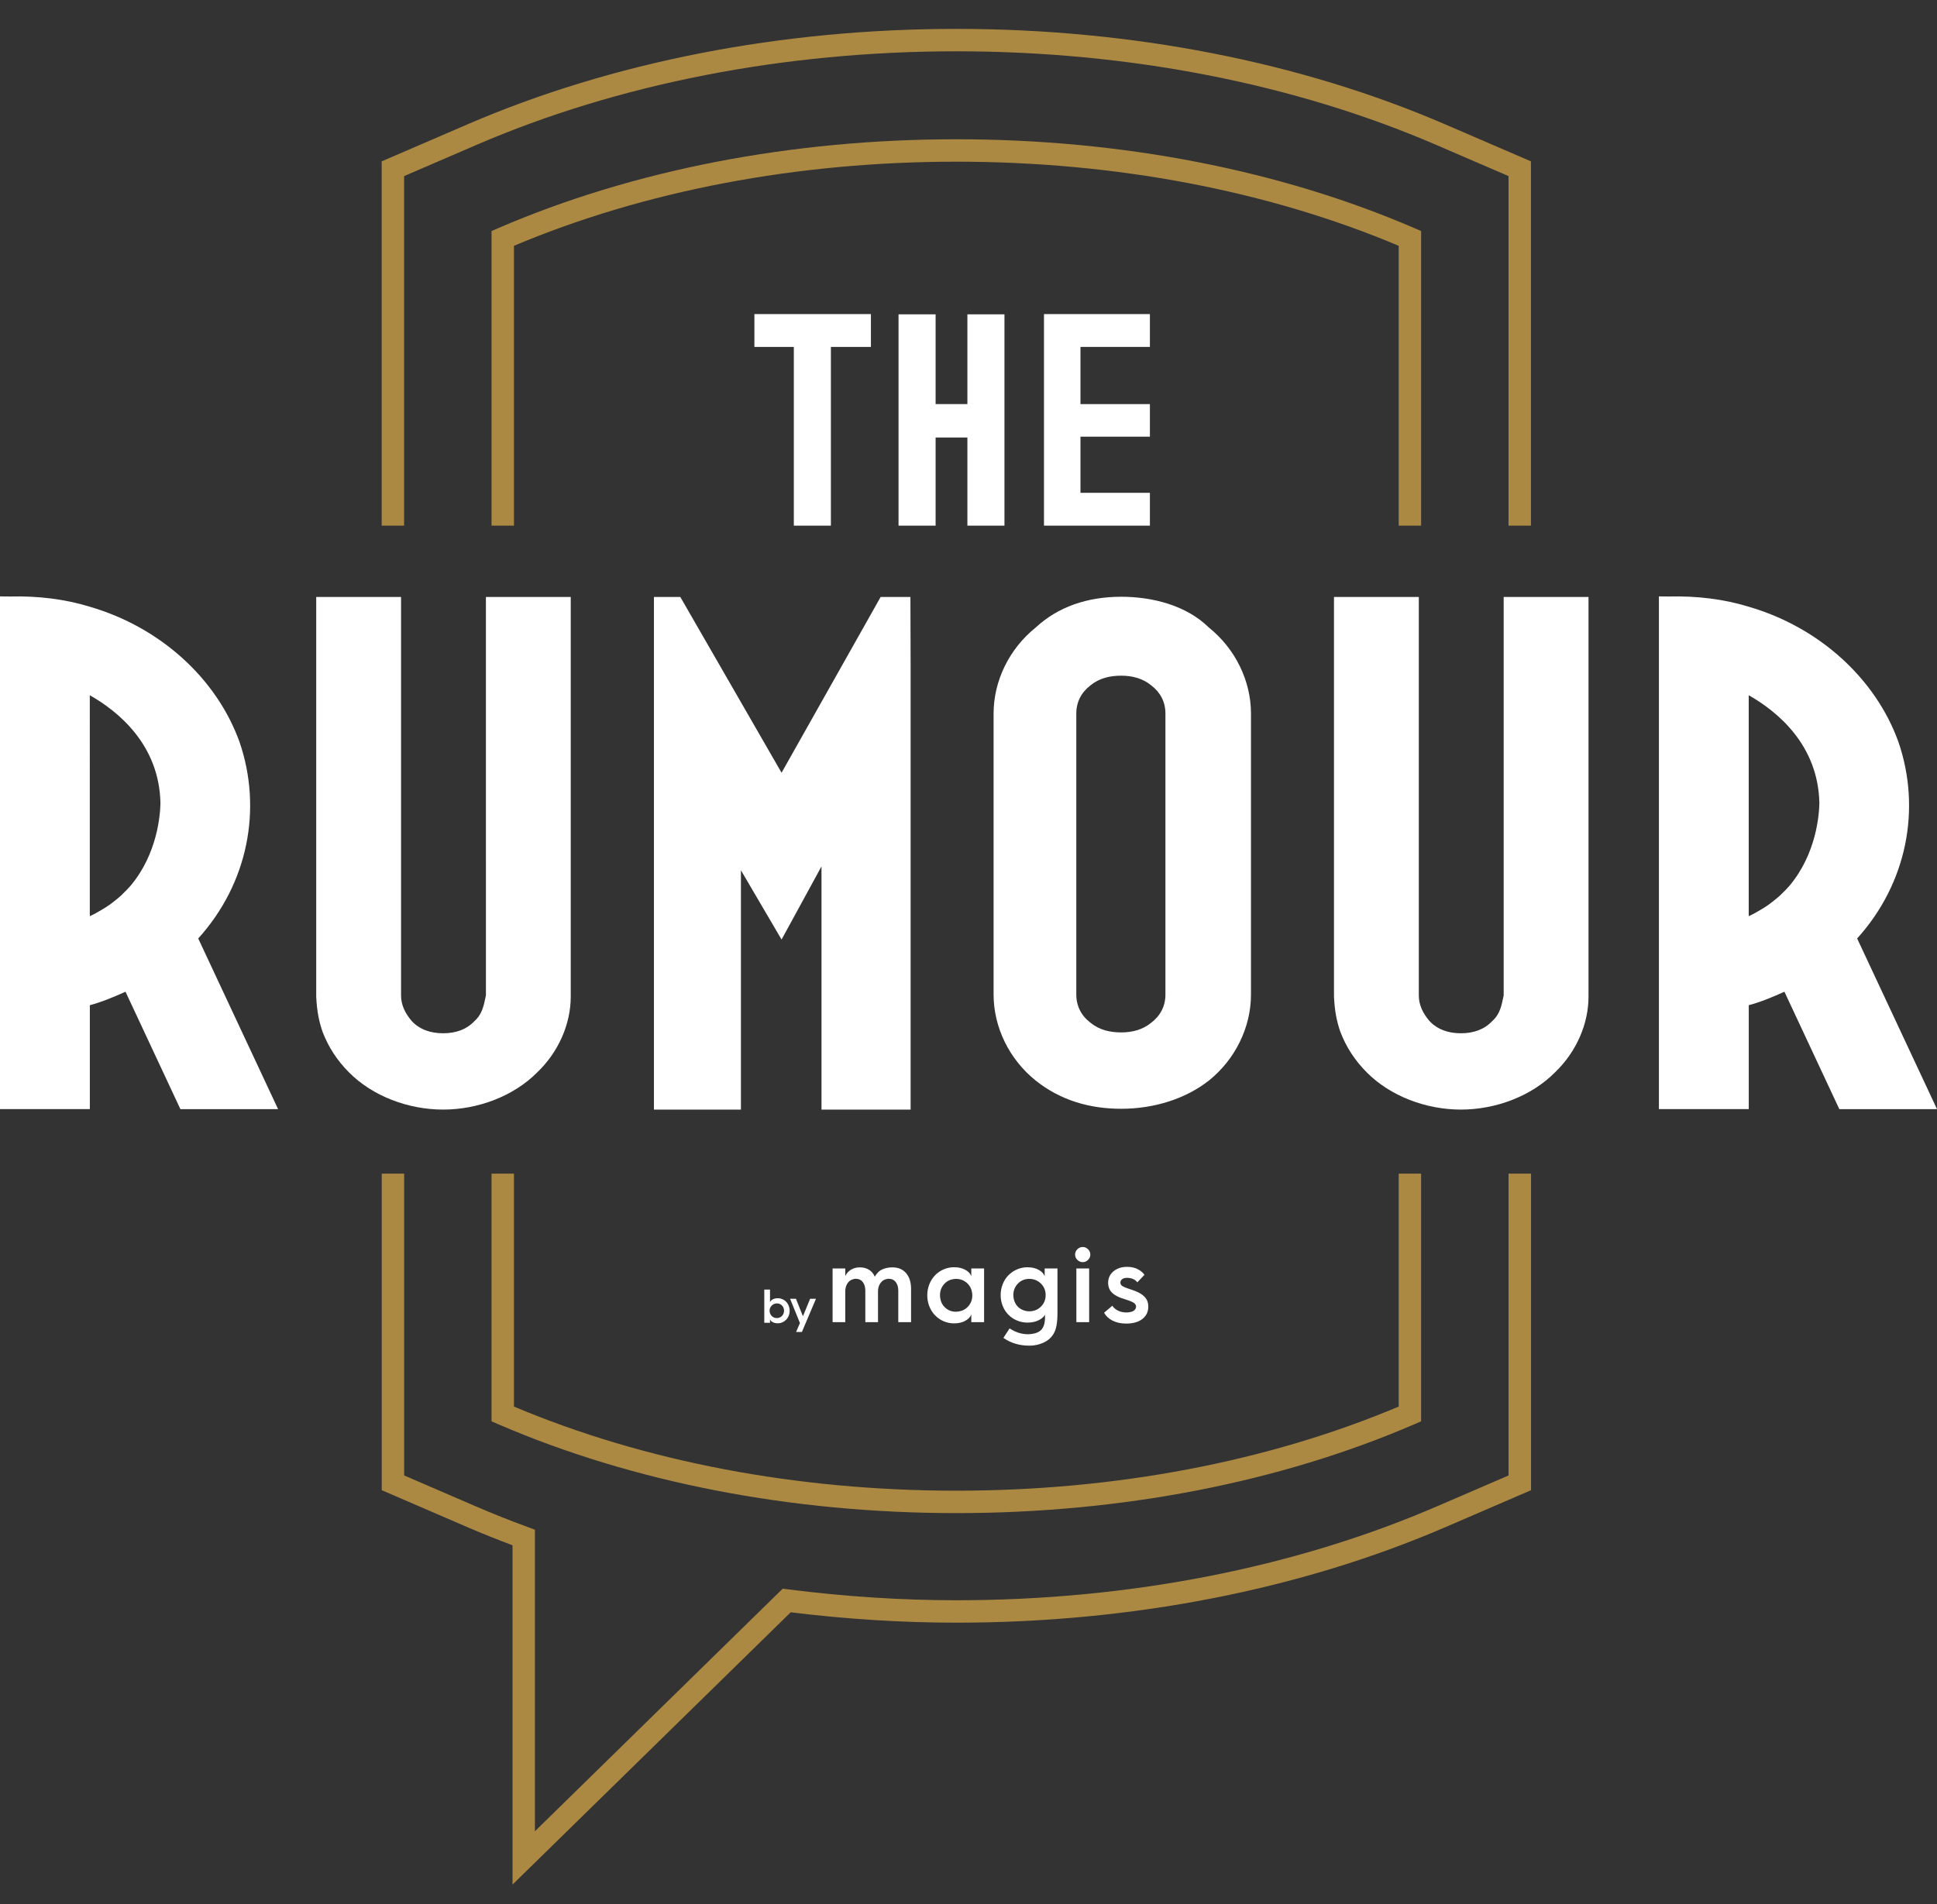 <?xml version="1.0" encoding="utf-8"?>
<!-- Generator: Adobe Illustrator 24.3.0, SVG Export Plug-In . SVG Version: 6.00 Build 0)  -->
<svg version="1.1" id="Layer_1" xmlns="http://www.w3.org/2000/svg" xmlns:xlink="http://www.w3.org/1999/xlink" x="0px" y="0px"
	 viewBox="0 0 595.28 585.29" style="enable-background:new 0 0 595.28 585.29;" xml:space="preserve">
<rect x="0" y="0" width="595.28" height="585.29" fill="#333333" stroke="none"/>
<style type="text/css">
	.st0{fill:#FFFFFF;}
	.st1{fill:#AC8943;}
</style>
<g>
	<path class="st0" d="M243.96,161.58v-54.94h-12.12V96.55h35.81v10.09h-12.3v54.94H243.96z"/>
</g>
<g>
	<path class="st0" d="M308.69,96.63v64.95H297.3v-27.1h-9.77v27.1h-11.39V96.63h11.39v27.59h9.77V96.63H308.69z"/>
</g>
<g>
	<path class="st0" d="M353.39,161.58h-32.55v-2.85V96.55h32.55v10.09h-21.34v17.58h21.34v10.01h-21.34v17.26h21.34V161.58z"/>
</g>
<g>
	<g>
		<path class="st0" d="M167.95,183.5h7.45v81.26v39.05v2.56c0,8.09-3.51,16.76-10.3,23.27c-7.23,7.3-18.18,11.44-28.92,11.44
			c-10.74,0-21.69-4.14-28.93-11.44c-3.73-3.74-6.35-7.88-8.1-12.42c-1.1-3.16-1.75-6.31-1.97-10.85v-2.56v-39.05V183.5h7.45h11.17
			h7.45v81.26v39.05v2.17c0,2.76,1.1,5.33,3.29,7.89c2.41,2.56,5.7,3.75,9.64,3.75c3.94,0,7.23-1.19,9.64-3.75
			c2.41-2.17,2.85-4.73,3.51-7.89v-2.17v-39.05V183.5h7.45H167.95z"/>
	</g>
	<g>
		<path class="st0" d="M480.73,183.5h7.45v81.26v39.05v2.56c0,8.09-3.51,16.76-10.3,23.27c-7.23,7.3-18.18,11.44-28.92,11.44
			c-10.74,0-21.69-4.14-28.93-11.44c-3.73-3.74-6.35-7.88-8.1-12.42c-1.1-3.16-1.75-6.31-1.97-10.85v-2.56v-39.05V183.5h7.45h11.17
			h7.45v81.26v39.05v2.17c0,2.76,1.1,5.33,3.29,7.89c2.41,2.56,5.7,3.75,9.64,3.75c3.94,0,7.23-1.19,9.64-3.75
			c2.41-2.17,2.85-4.73,3.51-7.89v-2.17v-39.05V183.5h7.45H480.73z"/>
	</g>
	<g>
		<path class="st0" d="M200.97,183.5h7.45h0.65l31.12,54.04l30.45-54.04h1.32h7.83l0.06,20.9v14.99v121.69h-27.39v-74.75
			l-12.27,22.48l-12.49-21.3v73.57h-26.73v-120.5v-14.98V183.5z"/>
	</g>
	<g>
		<path class="st0" d="M384.45,219.34v86.38c0,10.06-4.82,19.92-12.93,26.43c-7.01,5.52-16.65,8.68-26.95,8.68
			c-9.64,0-18.63-2.56-26.29-8.68c-8.11-6.51-12.93-16.37-12.93-26.43v-86.38c0-10.06,4.82-19.92,12.93-26.43
			c6.79-6.31,15.78-9.47,26.29-9.47c9.42,0,19.94,2.56,26.95,9.47C379.63,199.42,384.45,209.28,384.45,219.34z M358.16,219.34
			c0-3.55-1.53-6.51-4.39-8.68c-2.63-2.17-5.91-2.96-9.2-2.96c-3.51,0-6.79,0.79-9.42,2.96c-2.85,2.17-4.38,5.13-4.38,8.68v86.38
			c0,3.55,1.53,6.51,4.38,8.68c2.63,2.17,5.92,2.96,9.42,2.96c3.29,0,6.57-0.79,9.2-2.96c2.85-2.17,4.39-5.13,4.39-8.68V219.34z"/>
	</g>
	<g>
		<path class="st0" d="M27.61,340.94v-31.95c3.73-0.99,7.45-2.56,10.96-4.14l16.87,36.09h30.02l-24.54-52.46
			c15.34-16.96,19.72-39.84,12.71-60.35c-7.01-19.53-24.32-35.3-46.02-41.62c-7.67-2.37-16-3.36-24.54-3.15L0,183.33v157.6H27.61z
			 M27.61,213.72c8.66,4.91,21.37,15.18,21.7,33.2c-0.06,3.3-0.87,15.55-9.26,25.44c-0.7,0.81-1.49,1.6-2.3,2.38
			c-0.2,0.19-0.37,0.39-0.58,0.58c-0.79,0.72-1.68,1.41-2.57,2.1c-0.42,0.32-0.82,0.64-1.27,0.94c-0.62,0.44-1.31,0.84-1.98,1.25
			c-1.19,0.71-2.39,1.41-3.75,2.01V213.72z"/>
	</g>
	<g>
		<path class="st0" d="M537.43,340.94v-31.95c3.73-0.99,7.45-2.56,10.96-4.14l16.87,36.09h30.02l-24.54-52.46
			c15.34-16.96,19.72-39.84,12.71-60.35c-7.01-19.53-24.32-35.3-46.02-41.62c-7.66-2.37-16-3.36-24.54-3.15l-3.07-0.03v157.6H537.43
			z M537.43,213.72c8.66,4.91,21.37,15.18,21.7,33.2c-0.06,3.3-0.87,15.55-9.26,25.44c-0.7,0.81-1.49,1.6-2.3,2.38
			c-0.2,0.19-0.37,0.39-0.58,0.58c-0.79,0.72-1.68,1.41-2.57,2.1c-0.42,0.32-0.82,0.64-1.27,0.94c-0.62,0.44-1.31,0.84-1.98,1.25
			c-1.19,0.71-2.39,1.41-3.75,2.01V213.72z"/>
	</g>
</g>
<g>
	<path class="st1" d="M293.9,465.12c50.69,0,99.36-9.44,140.76-27.31l2.08-0.9v-76.14h-6.89v71.6
		c-40.1,16.92-87.05,25.86-135.95,25.86s-95.86-8.93-135.95-25.86v-71.6h-6.89v76.14l2.08,0.9
		C194.54,455.68,243.21,465.12,293.9,465.12z"/>
	<path class="st1" d="M124.19,161.58V54.13l22.19-9.57c43.64-18.83,94.65-28.79,147.52-28.79c52.87,0,103.88,9.95,147.52,28.79
		l22.18,9.57v107.45h6.89V49.6l-26.35-11.37C399.66,19.03,347.7,8.88,293.9,8.88c-53.8,0-105.75,10.15-150.25,29.35L117.3,49.6
		v111.99H124.19z"/>
	<path class="st1" d="M463.61,360.77v92.78l-22.19,9.57c-43.64,18.83-94.65,28.79-147.52,28.79c-16.84,0-34.23-1.13-51.71-3.35
		l-1.65-0.21l-76.15,74.57v-92.7l-2.25-0.83c-5.72-2.11-10.87-4.16-15.75-6.27l-22.18-9.57v-92.78h-6.89v97.31l26.35,11.37
		c4.34,1.87,8.89,3.7,13.84,5.56v104.3l85.49-83.7c17.2,2.12,34.33,3.19,50.92,3.19c53.8,0,105.76-10.15,150.25-29.35l26.35-11.37
		v-97.31H463.61z"/>
	<path class="st1" d="M434.66,70.12c-41.4-17.87-90.07-27.31-140.76-27.31c-50.69,0-99.36,9.44-140.76,27.31l-2.08,0.9v90.57h6.89
		V75.56C198.04,58.64,244.99,49.7,293.9,49.7c48.91,0,95.86,8.93,135.95,25.86v86.02h6.89V71.02L434.66,70.12z"/>
</g>
<g>
	<g>
		<path class="st0" d="M234.88,406.6v-10.19h1.76v3.89c0.13-0.35,0.4-0.64,0.83-0.88c0.42-0.23,0.93-0.35,1.53-0.35
			c0.51,0,0.99,0.1,1.44,0.29c0.45,0.19,0.85,0.47,1.18,0.82c0.34,0.35,0.6,0.76,0.78,1.24c0.18,0.47,0.28,0.97,0.28,1.5
			c0,0.53-0.09,1.03-0.28,1.5c-0.18,0.47-0.45,0.89-0.78,1.24c-0.34,0.35-0.73,0.62-1.18,0.82c-0.45,0.19-0.93,0.29-1.44,0.29
			c-0.59,0-1.1-0.12-1.53-0.35s-0.7-0.53-0.83-0.88v1.07H234.88z M236.51,402.92c0,0.23,0.04,0.48,0.12,0.73
			c0.08,0.25,0.21,0.49,0.39,0.72c0.18,0.22,0.42,0.41,0.72,0.57c0.3,0.16,0.64,0.23,1.03,0.23c0.22,0,0.46-0.04,0.7-0.12
			c0.24-0.08,0.48-0.21,0.69-0.39c0.22-0.18,0.41-0.42,0.56-0.72c0.15-0.3,0.23-0.64,0.23-1.03c0-0.23-0.04-0.48-0.11-0.73
			c-0.07-0.25-0.2-0.49-0.37-0.72s-0.41-0.41-0.7-0.57c-0.29-0.16-0.62-0.23-1-0.23c-0.22,0-0.47,0.04-0.72,0.12
			c-0.26,0.08-0.5,0.21-0.72,0.39c-0.22,0.18-0.41,0.42-0.57,0.72C236.58,402.18,236.51,402.52,236.51,402.92z"/>
		<path class="st0" d="M245.84,406.7l-3.03-7.47h1.8l2.15,5.38l2.21-5.38h1.8l-4.33,10.21h-1.78L245.84,406.7z"/>
	</g>
	<g>
		<path class="st0" d="M255.87,406.43v-16.52h3.9v2.36c0.35-0.81,0.92-1.46,1.72-1.95c0.8-0.49,1.71-0.74,2.74-0.74
			c1.11,0,2.06,0.25,2.85,0.75c0.79,0.5,1.38,1.21,1.77,2.13c0.24-0.48,0.59-0.95,1.05-1.41s1.08-0.82,1.85-1.08
			c0.78-0.26,1.61-0.39,2.51-0.39c1.79,0,3.2,0.6,4.21,1.79c1.02,1.19,1.52,2.8,1.52,4.83v10.23h-3.93v-9.67
			c0-1.11-0.26-2-0.79-2.67c-0.52-0.67-1.25-1-2.16-1c-0.44,0-0.91,0.12-1.43,0.36c-0.51,0.24-0.95,0.68-1.31,1.31
			c-0.36,0.63-0.54,1.36-0.54,2.16v9.51h-3.9v-9.67c0-1.11-0.26-2-0.79-2.67c-0.52-0.67-1.25-1-2.16-1c-0.42,0-0.88,0.12-1.39,0.36
			c-0.51,0.24-0.95,0.68-1.3,1.31c-0.35,0.63-0.52,1.36-0.52,2.16v9.51H255.87z"/>
		<path class="st0" d="M284.97,398.17c0-1.18,0.21-2.3,0.62-3.36c0.41-1.06,1-1.98,1.75-2.77c0.75-0.79,1.64-1.4,2.65-1.84
			c1.02-0.44,2.09-0.66,3.23-0.66c1.33,0,2.47,0.26,3.43,0.79c0.95,0.52,1.57,1.18,1.85,1.97v-2.39h3.93v16.52h-3.93v-2.39
			c-0.28,0.79-0.9,1.44-1.85,1.97c-0.95,0.52-2.09,0.79-3.43,0.79c-1.14,0-2.21-0.22-3.23-0.66c-1.02-0.44-1.9-1.05-2.65-1.84
			c-0.75-0.79-1.34-1.71-1.75-2.77C285.18,400.47,284.97,399.35,284.97,398.17z M288.88,398.17c0,0.52,0.08,1.07,0.25,1.64
			c0.16,0.57,0.44,1.1,0.84,1.61c0.39,0.5,0.91,0.93,1.56,1.28c0.64,0.35,1.39,0.52,2.24,0.52c0.5,0,1.04-0.09,1.62-0.26
			c0.58-0.17,1.12-0.46,1.62-0.87c0.5-0.4,0.93-0.94,1.28-1.61c0.35-0.67,0.52-1.44,0.52-2.31c0-0.52-0.09-1.07-0.26-1.64
			c-0.17-0.57-0.46-1.1-0.87-1.61c-0.4-0.5-0.94-0.93-1.61-1.28c-0.67-0.35-1.44-0.52-2.31-0.52c-0.5,0-1.03,0.09-1.57,0.26
			c-0.55,0.17-1.07,0.46-1.56,0.87c-0.49,0.4-0.91,0.94-1.25,1.61S288.88,397.3,288.88,398.17z"/>
		<path class="st0" d="M307.52,398.11c0-1.16,0.21-2.27,0.62-3.33c0.41-1.06,1-1.98,1.75-2.75c0.75-0.77,1.64-1.38,2.65-1.82
			c1.02-0.44,2.09-0.66,3.23-0.66c1.33,0,2.47,0.26,3.43,0.79c0.95,0.52,1.57,1.18,1.85,1.97v-2.39h3.93v13.77
			c0,1.42-0.09,2.65-0.28,3.7c-0.19,1.05-0.5,1.93-0.93,2.64c-0.44,0.71-0.96,1.31-1.57,1.79c-0.74,0.57-1.63,1.02-2.65,1.34
			c-1.03,0.33-2.09,0.49-3.18,0.49c-3.08,0-5.75-0.8-8-2.39l1.9-2.92c1.81,1.2,3.7,1.8,5.67,1.8c0.66,0,1.31-0.08,1.97-0.25
			c0.66-0.16,1.21-0.41,1.67-0.74c1.05-0.76,1.57-2.16,1.57-4.19v-0.82c-0.37,0.68-1.04,1.25-2,1.72c-0.96,0.47-2.09,0.7-3.38,0.7
			c-1.14,0-2.21-0.21-3.23-0.64c-1.02-0.43-1.9-1.02-2.65-1.79c-0.75-0.77-1.34-1.67-1.75-2.72
			C307.73,400.37,307.52,399.26,307.52,398.11z M311.42,398.11c0,0.87,0.21,1.71,0.62,2.51c0.41,0.8,1.02,1.41,1.8,1.83
			c0.79,0.43,1.61,0.64,2.46,0.64c1.42,0,2.62-0.47,3.59-1.43s1.46-2.14,1.46-3.56c0-1.4-0.49-2.58-1.46-3.54
			c-0.97-0.96-2.17-1.44-3.59-1.44c-1.38,0-2.53,0.48-3.47,1.44C311.89,395.53,311.42,396.71,311.42,398.11z"/>
		<path class="st0" d="M332.76,387.98c-0.63,0-1.19-0.23-1.66-0.69c-0.47-0.46-0.7-1.01-0.7-1.64c0-0.63,0.23-1.18,0.7-1.64
			c0.47-0.46,1.02-0.69,1.66-0.69c0.61,0,1.15,0.23,1.62,0.69c0.47,0.46,0.7,1.01,0.7,1.64c0,0.63-0.24,1.18-0.7,1.64
			C333.91,387.75,333.37,387.98,332.76,387.98z M330.79,406.43v-16.52h3.93v16.52H330.79z"/>
		<path class="st0" d="M339.32,403.51l2.52-2.13c0.37,0.59,0.94,1.08,1.7,1.48c0.76,0.39,1.65,0.59,2.65,0.59
			c0.5,0,0.99-0.07,1.47-0.2c0.48-0.13,0.85-0.34,1.1-0.64c0.25-0.3,0.38-0.62,0.38-0.97c0-0.39-0.18-0.74-0.54-1.03
			c-0.36-0.3-1.06-0.62-2.1-0.97c-1.04-0.35-1.67-0.56-1.88-0.62c-0.96-0.35-1.75-0.76-2.38-1.23c-0.62-0.47-1.06-1-1.31-1.59
			c-0.25-0.59-0.38-1.2-0.38-1.84c0-0.96,0.23-1.8,0.7-2.52c0.47-0.72,1.14-1.31,2.02-1.75c0.87-0.45,1.91-0.67,3.11-0.67
			s2.25,0.22,3.15,0.66c0.9,0.44,1.63,1.03,2.2,1.77l-2.2,2.33c-0.72-0.92-1.79-1.38-3.21-1.38c-0.61,0-1.1,0.14-1.46,0.41
			c-0.36,0.27-0.54,0.63-0.54,1.07c0,0.28,0.11,0.56,0.33,0.82c0.22,0.26,0.85,0.57,1.88,0.93c1.04,0.36,1.69,0.59,1.95,0.67
			c1.51,0.55,2.62,1.21,3.34,2c0.72,0.79,1.08,1.76,1.08,2.92c0,1.11-0.28,2.06-0.85,2.83c-0.57,0.78-1.35,1.37-2.34,1.79
			c-0.99,0.41-2.19,0.62-3.59,0.62c-1.64,0-3.05-0.31-4.24-0.92C340.7,405.33,339.84,404.52,339.32,403.51z"/>
	</g>
</g>
</svg>
